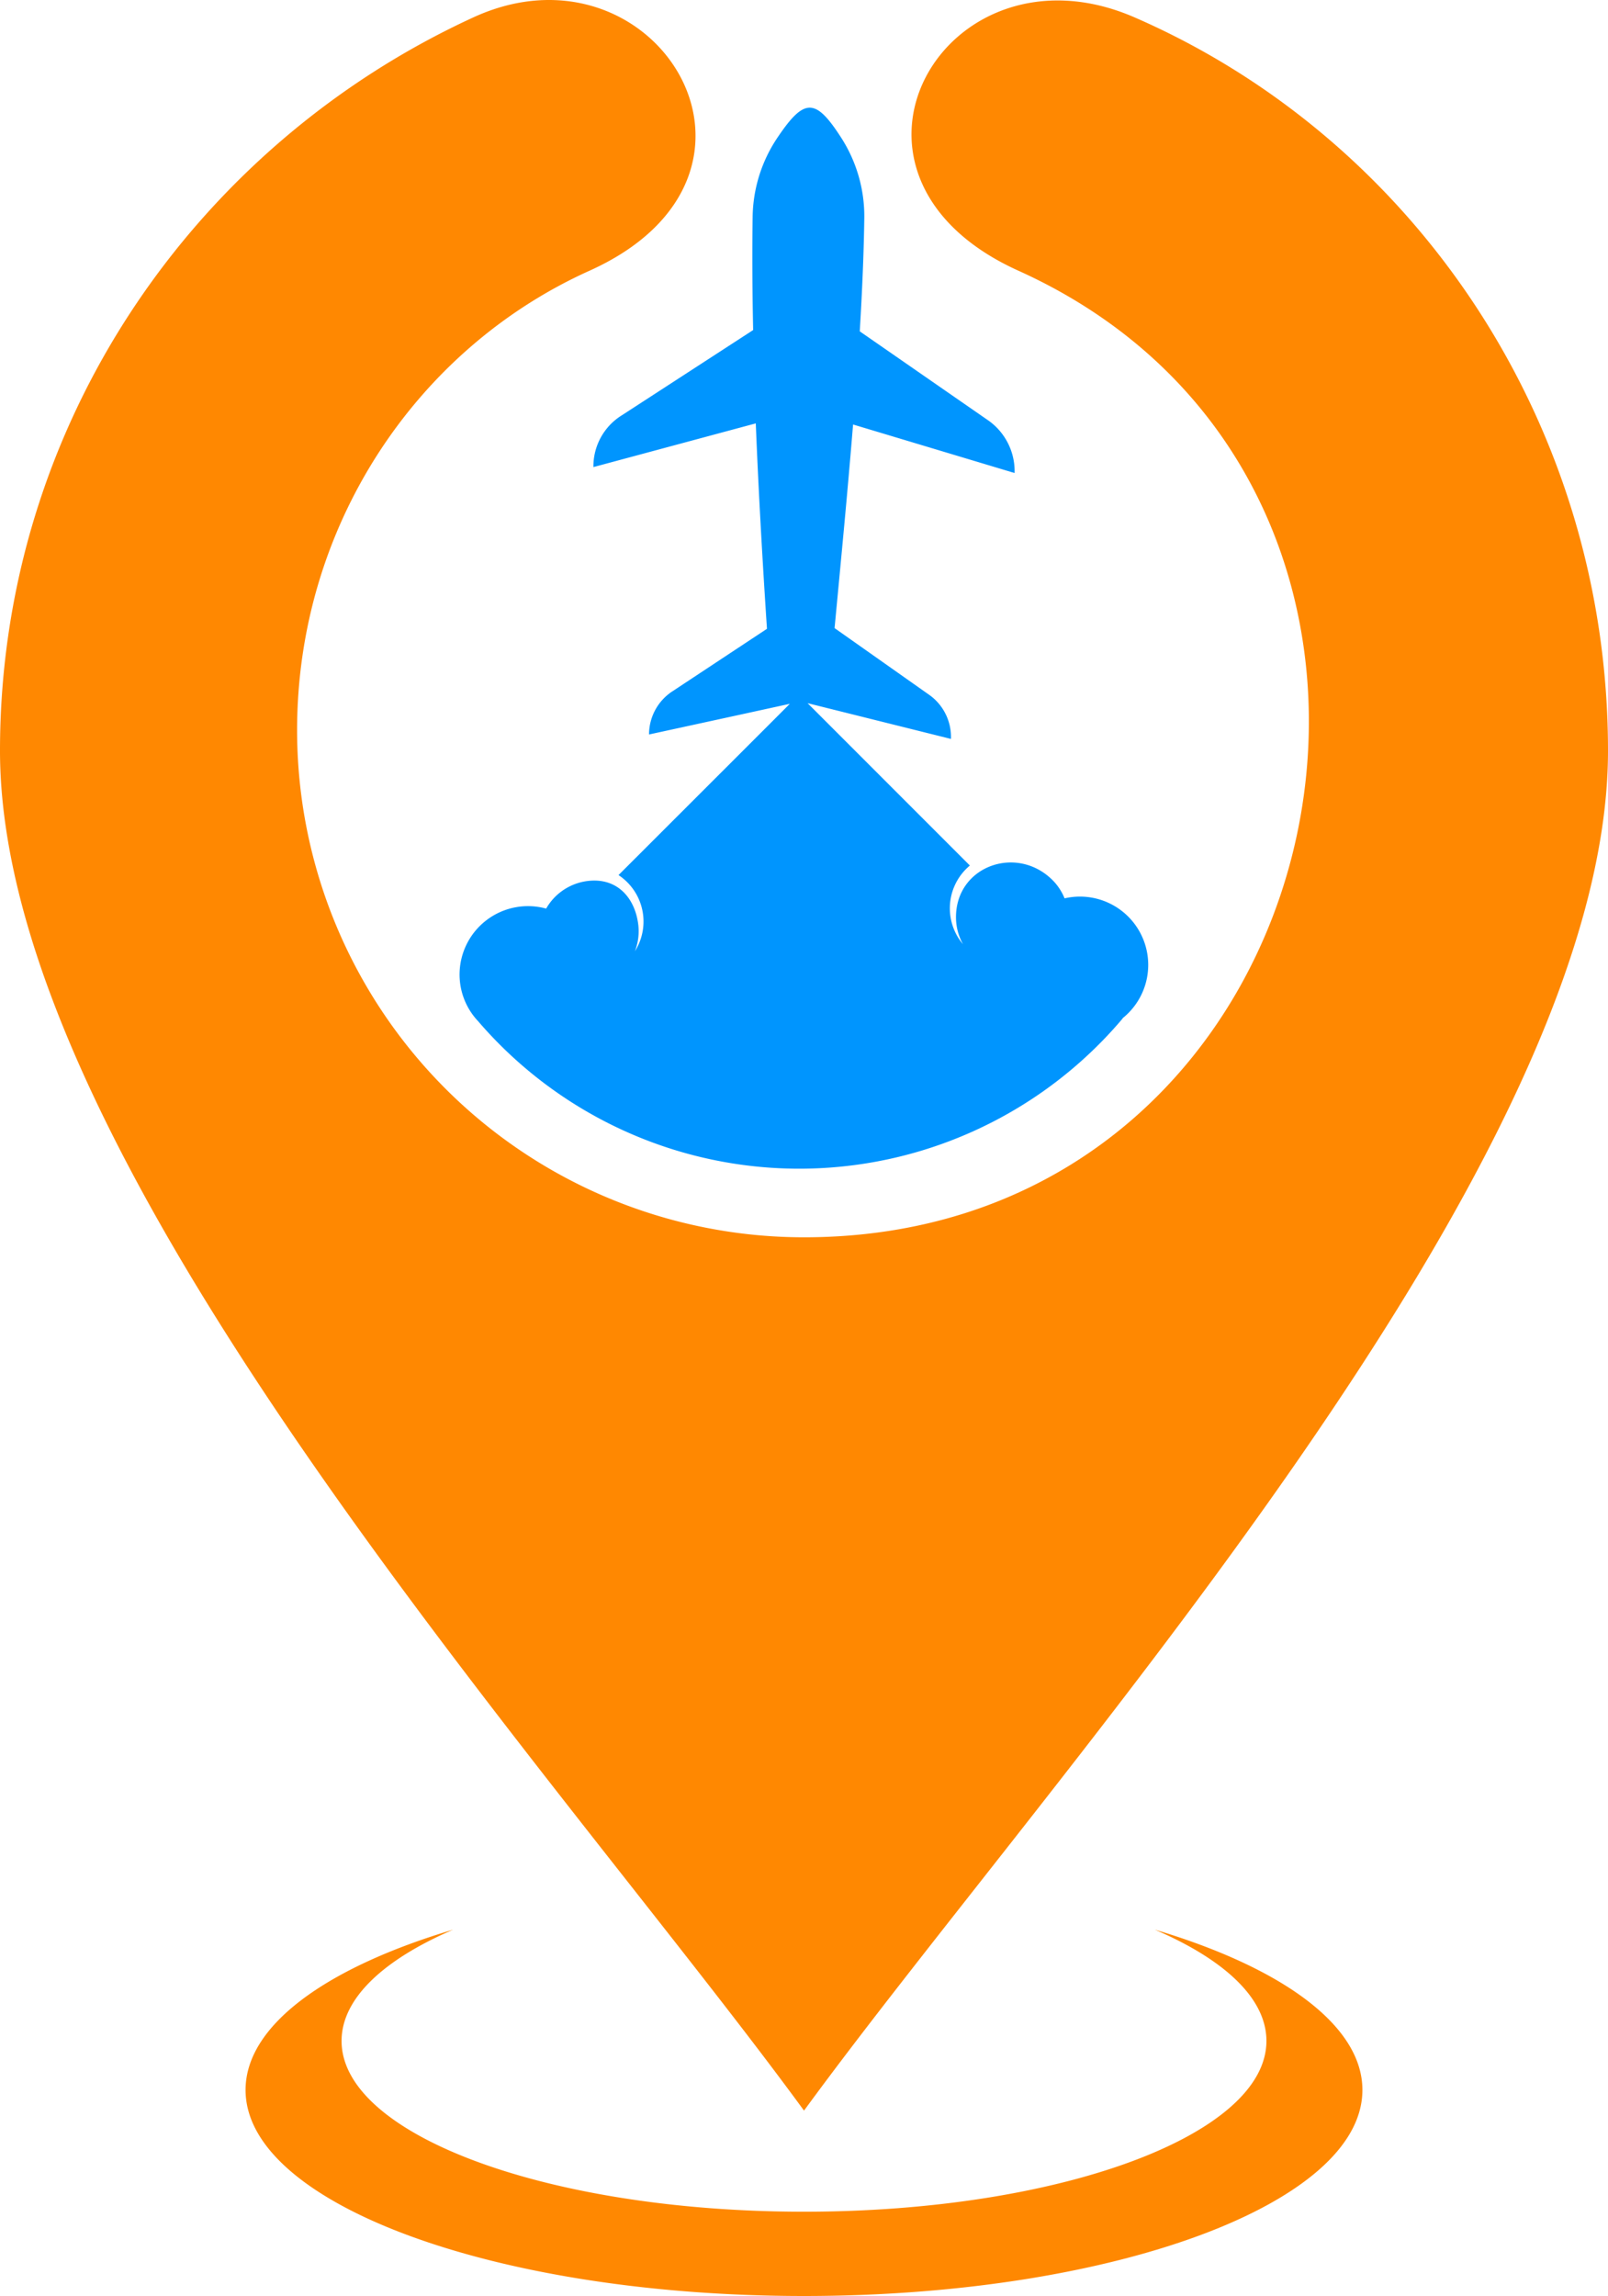 <svg xmlns="http://www.w3.org/2000/svg" viewBox="0 0 530.41 757.01"><defs><style>.cls-1{fill:#ff8801;}.cls-1,.cls-2{fill-rule:evenodd;}.cls-2{fill:#0095fe;}</style></defs><g id="Слой_2" data-name="Слой 2"><g id="Layer_1" data-name="Layer 1"><path class="cls-1" d="M81,689.07C81,726.6,163.48,757,265.21,757S449.4,726.6,449.4,689.07c0-21.36-26.73-40.42-68.51-52.87,23,9.86,36.85,22.68,36.85,36.7,0,31.1-68.29,56.31-152.53,56.31S112.67,704,112.67,672.9c0-14,13.88-26.84,36.85-36.7C107.74,648.65,81,667.71,81,689.07M530.41,247.53c0-107.59-63.52-201.47-156.14-241.79C311.92-21.4,265.68,57.51,335.94,89.26c159.59,72.11,108.71,318.68-70.73,318.68A167.18,167.18,0,0,1,98,240.77c0-67.05,39.1-125.69,96.45-151.51,70.85-31.91,21.71-111.12-38.33-83.52C64.35,47.93,0,139.94,0,247.53,0,383.84,182.8,583.21,265.21,695.88,347.62,583.21,530.41,383.84,530.41,247.53Z"/><path class="cls-2" d="M157.78,336.78a139.67,139.67,0,0,0,212.55-1l-.05-.05a22.52,22.52,0,0,0-19.12-39.54,18.4,18.4,0,0,0-3.59-5.62c-11.75-12.32-32.23-5.23-32.23,11.82a18.23,18.23,0,0,0,2.3,8.91,18.34,18.34,0,0,1,2.28-25.93l-44.78-44.78-8.75-8.75,47.29,11.79v-.18a17,17,0,0,0-7.39-14.51l-31-21.85c2-21.18,4.24-44.24,6.1-67.13l53.28,16a20.47,20.47,0,0,0-9.07-17.61l-42-29.1c.77-12.81,1.32-25.26,1.49-37a47.92,47.92,0,0,0-7.49-26.65c-8.66-13.51-12.31-13.43-21.34.06a47.94,47.94,0,0,0-8,26c-.18,11.8-.1,24.32.17,37.16L205,137a19.79,19.79,0,0,0-9.26,16.74V154l53.56-14.41c.93,23.18,2.28,46.48,3.69,67.73l-31.08,20.54a17,17,0,0,0-7.82,14.3l29.44-6.4,17-3.71-7.46,7.47-49.05,49a18.34,18.34,0,0,1,5.41,25.11,18.19,18.19,0,0,0,1.06-9.14c-1.13-8.14-6.31-14.16-14.41-14.16a18.33,18.33,0,0,0-15.93,9.24,22.57,22.57,0,0,0-28.56,21.7,22.42,22.42,0,0,0,6.14,15.45"/></g></g></svg>